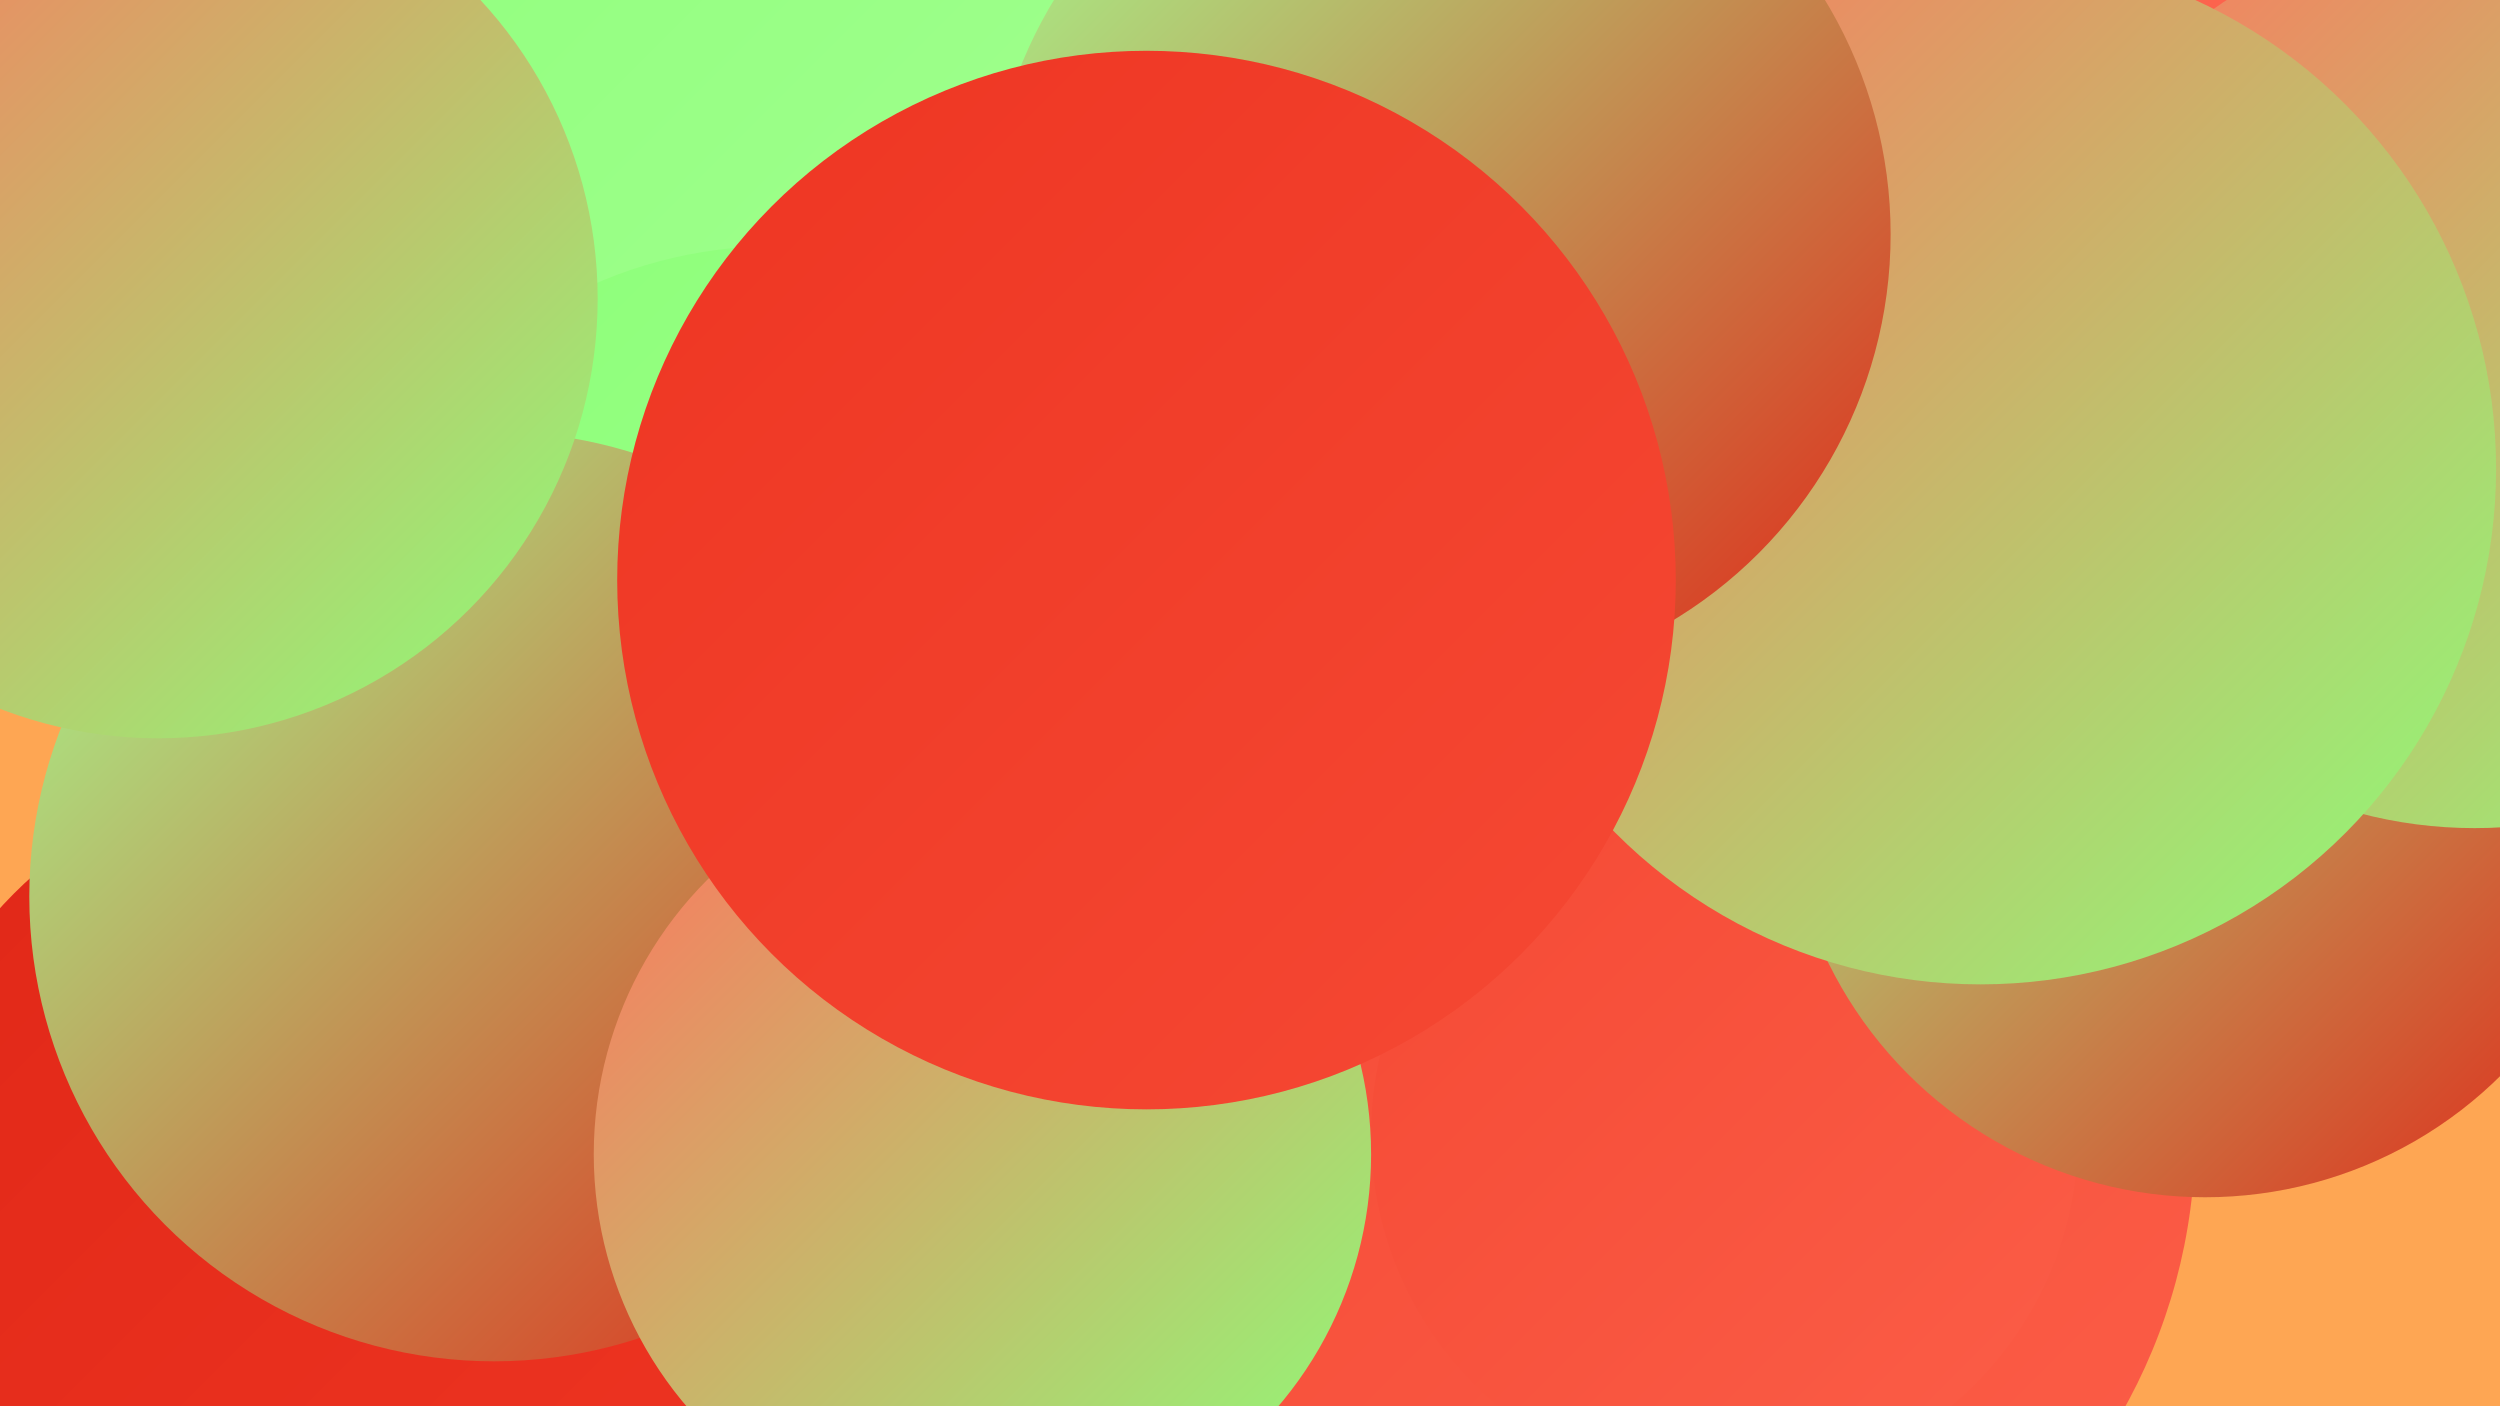<?xml version="1.0" encoding="UTF-8"?><svg width="1280" height="720" xmlns="http://www.w3.org/2000/svg"><defs><linearGradient id="grad0" x1="0%" y1="0%" x2="100%" y2="100%"><stop offset="0%" style="stop-color:#e02717;stop-opacity:1" /><stop offset="100%" style="stop-color:#ee3522;stop-opacity:1" /></linearGradient><linearGradient id="grad1" x1="0%" y1="0%" x2="100%" y2="100%"><stop offset="0%" style="stop-color:#ee3522;stop-opacity:1" /><stop offset="100%" style="stop-color:#f54934;stop-opacity:1" /></linearGradient><linearGradient id="grad2" x1="0%" y1="0%" x2="100%" y2="100%"><stop offset="0%" style="stop-color:#f54934;stop-opacity:1" /><stop offset="100%" style="stop-color:#fb5e48;stop-opacity:1" /></linearGradient><linearGradient id="grad3" x1="0%" y1="0%" x2="100%" y2="100%"><stop offset="0%" style="stop-color:#fb5e48;stop-opacity:1" /><stop offset="100%" style="stop-color:#ff745e;stop-opacity:1" /></linearGradient><linearGradient id="grad4" x1="0%" y1="0%" x2="100%" y2="100%"><stop offset="0%" style="stop-color:#ff745e;stop-opacity:1" /><stop offset="100%" style="stop-color:#8cff78;stop-opacity:1" /></linearGradient><linearGradient id="grad5" x1="0%" y1="0%" x2="100%" y2="100%"><stop offset="0%" style="stop-color:#8cff78;stop-opacity:1" /><stop offset="100%" style="stop-color:#a3ff91;stop-opacity:1" /></linearGradient><linearGradient id="grad6" x1="0%" y1="0%" x2="100%" y2="100%"><stop offset="0%" style="stop-color:#a3ff91;stop-opacity:1" /><stop offset="100%" style="stop-color:#e02717;stop-opacity:1" /></linearGradient></defs><rect width="1280" height="720" fill="#fea653" /><circle cx="309" cy="626" r="268" fill="url(#grad5)" /><circle cx="957" cy="209" r="259" fill="url(#grad4)" /><circle cx="1099" cy="246" r="249" fill="url(#grad3)" /><circle cx="49" cy="52" r="264" fill="url(#grad6)" /><circle cx="685" cy="622" r="207" fill="url(#grad6)" /><circle cx="836" cy="581" r="288" fill="url(#grad2)" /><circle cx="1170" cy="239" r="263" fill="url(#grad3)" /><circle cx="318" cy="42" r="257" fill="url(#grad5)" /><circle cx="165" cy="615" r="223" fill="url(#grad0)" /><circle cx="883" cy="581" r="181" fill="url(#grad2)" /><circle cx="1129" cy="398" r="215" fill="url(#grad6)" /><circle cx="1267" cy="193" r="231" fill="url(#grad4)" /><circle cx="397" cy="357" r="231" fill="url(#grad5)" /><circle cx="907" cy="184" r="180" fill="url(#grad1)" /><circle cx="1014" cy="240" r="264" fill="url(#grad4)" /><circle cx="253" cy="459" r="238" fill="url(#grad6)" /><circle cx="737" cy="120" r="231" fill="url(#grad6)" /><circle cx="81" cy="153" r="225" fill="url(#grad4)" /><circle cx="503" cy="591" r="199" fill="url(#grad4)" /><circle cx="587" cy="297" r="271" fill="url(#grad1)" /></svg>